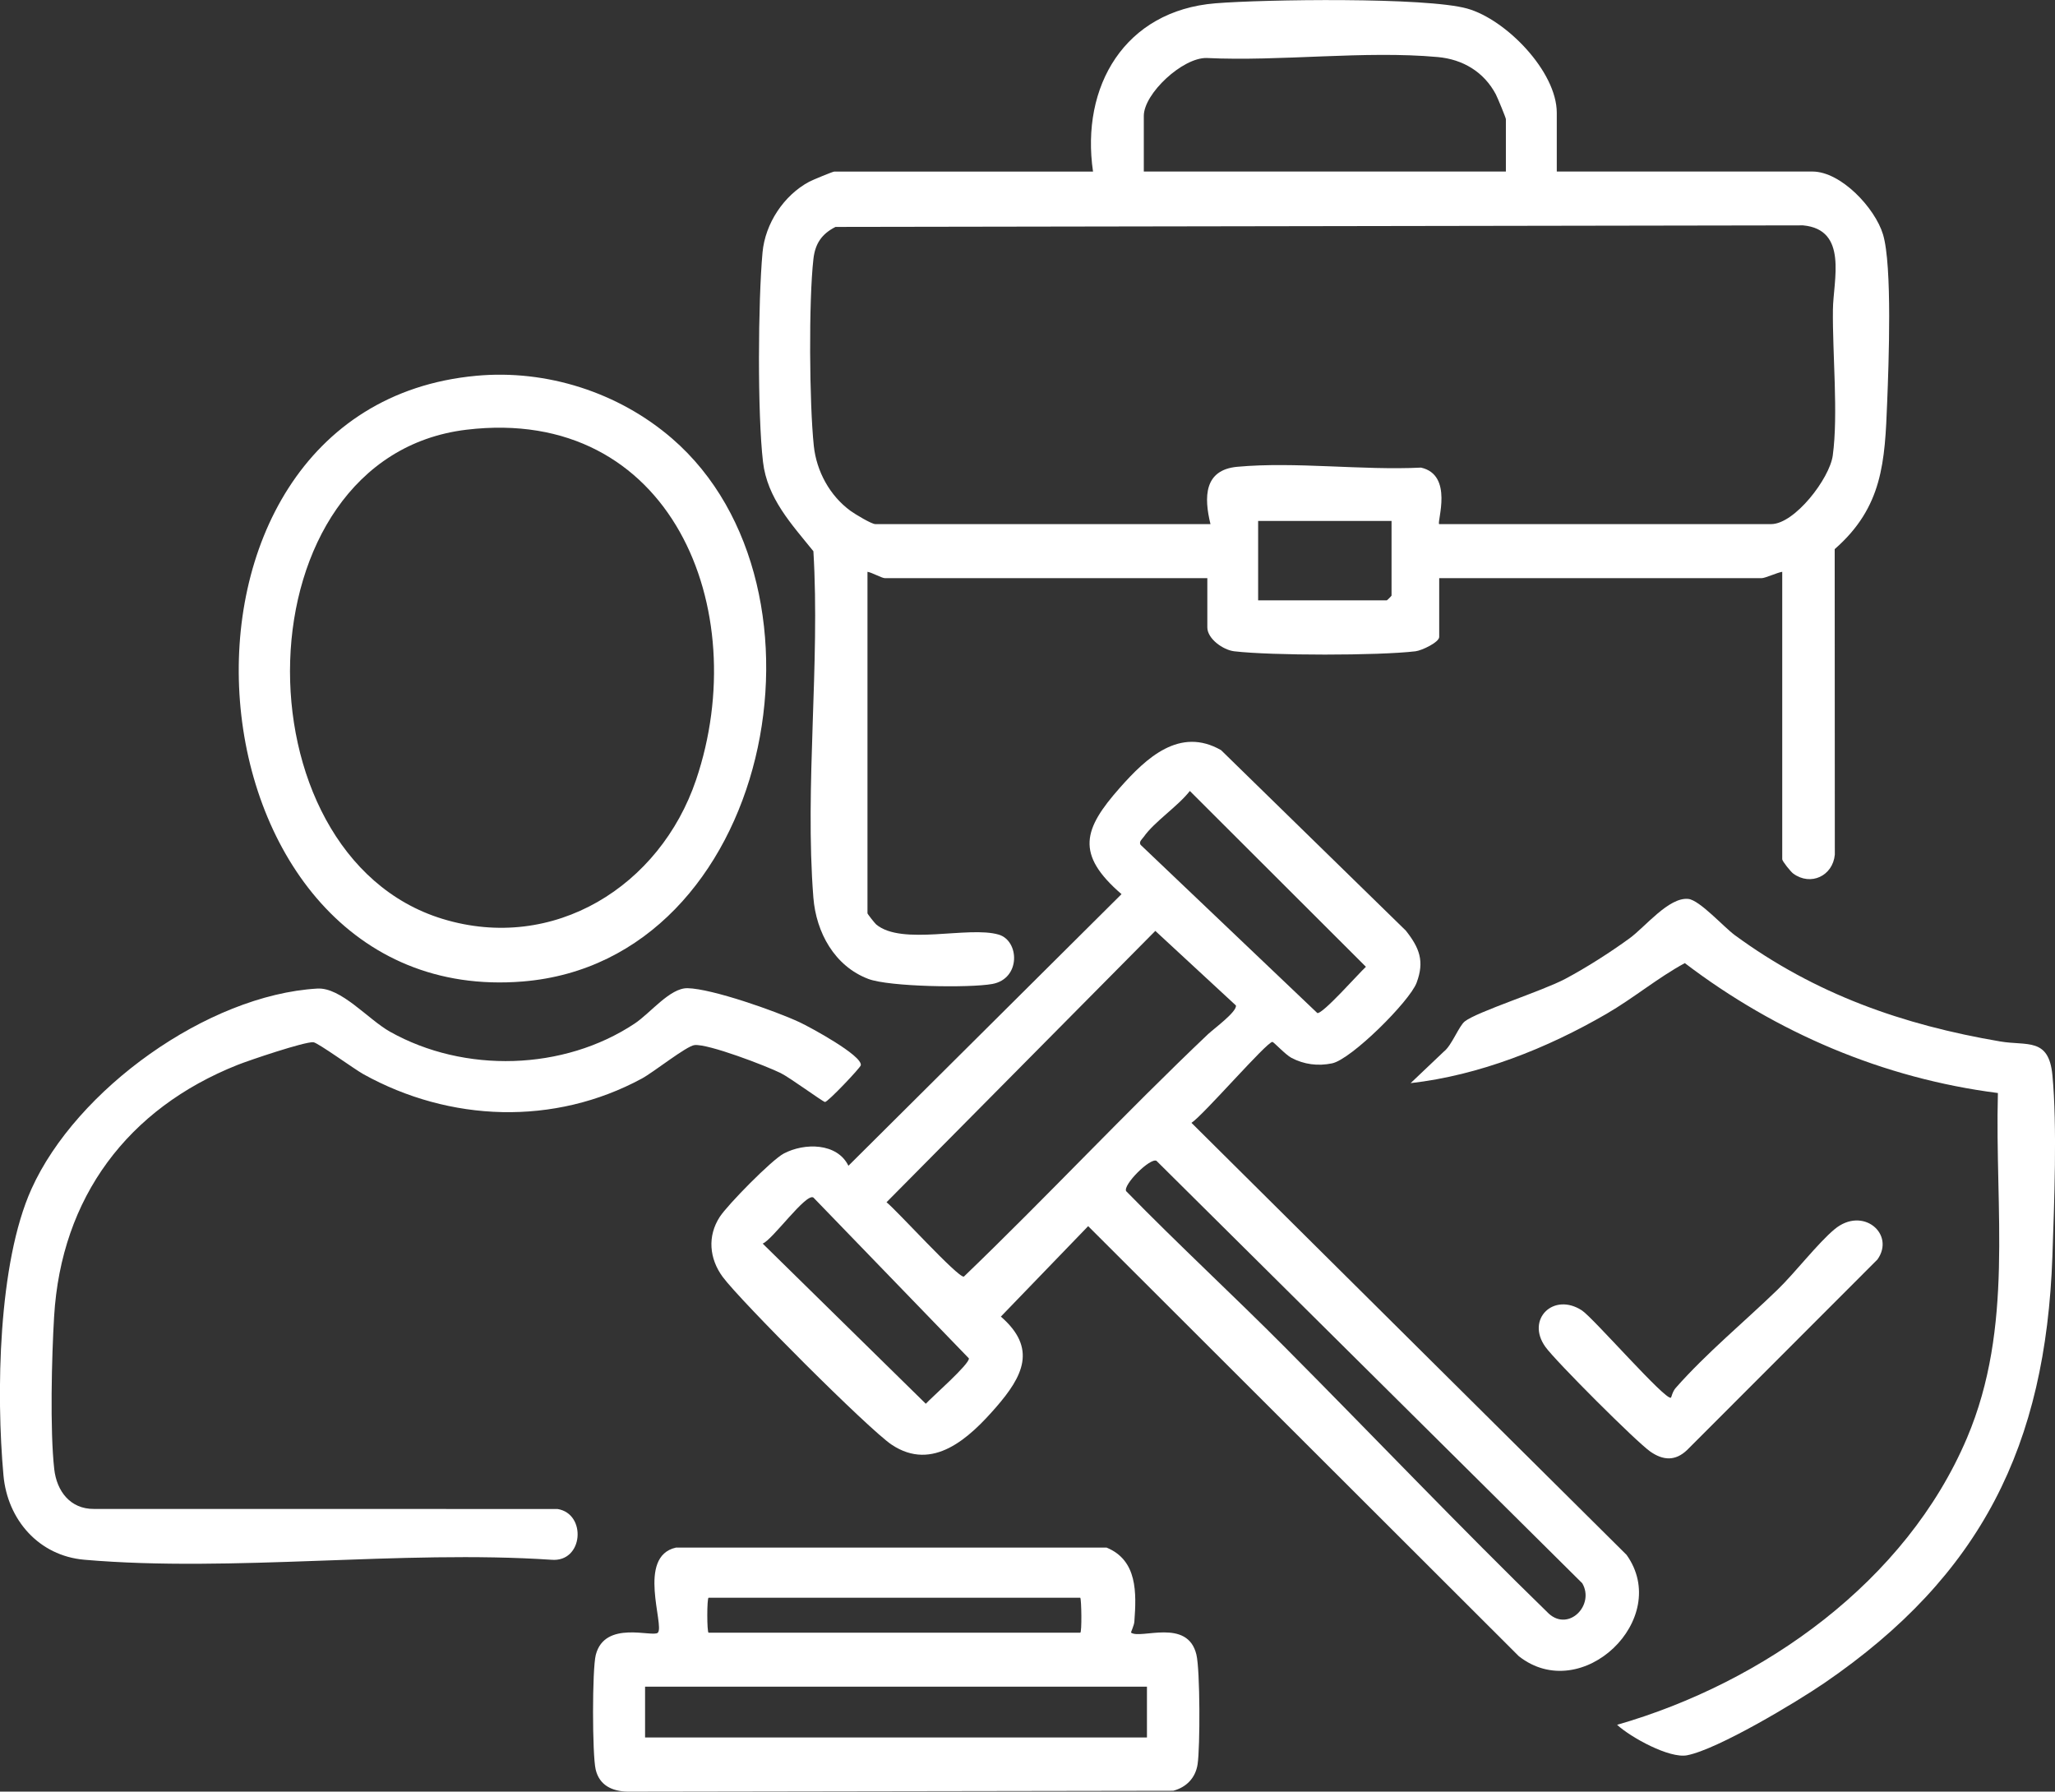 <svg xmlns="http://www.w3.org/2000/svg" id="Layer_2" data-name="Layer 2" viewBox="0 0 646.34 563.49"><rect x="0" y="0" width="646.34" height="563.49" fill="#333333" stroke="none"/><defs><style>      .cls-1 {        fill: #fff;      }    </style></defs><g id="Layer_1-2" data-name="Layer 1"><g><path class="cls-1" d="M489.62,53.95h80.42c9,0,19.7,11.48,22.2,19.76,2.97,9.82,1.78,40.92,1.32,52.71-.73,18.85-1.39,33.05-16.51,46.29l.04,96.09c-.62,6.66-7.55,9.98-13.07,5.96-.82-.6-3.47-3.91-3.47-4.51v-90.41c-1.59.24-5.35,2-6.49,2h-101.4v18.48c0,1.68-5.46,4.28-7.47,4.52-11.74,1.39-45.23,1.38-56.99,0-3.55-.42-8.47-3.96-8.47-7.52v-15.48h-101.4c-.97,0-4.1-1.79-5.49-2v107.4c0,.22,2.3,3.14,2.75,3.52,8.11,6.75,28.95.4,38.5,3.18,6.58,1.92,7.03,13.92-2.03,15.54-7.22,1.29-32.34.89-38.91-1.58-10.65-4-16.47-14.64-17.33-25.62-2.74-35.01,2.14-73.53.01-108.91-6.84-8.49-14.52-16.64-15.85-28.1-1.77-15.17-1.56-50.41-.15-65.87.83-9.07,6.67-17.97,14.71-22.26,1-.53,7.39-3.17,7.82-3.17h81.42c-3.93-26.81,9.95-50.61,38.48-52.93,15.24-1.24,66.25-1.98,79.23,1.66,12.17,3.42,28.15,19.76,28.15,32.79v18.48ZM473.63,53.95v-16.48c0-.42-2.64-6.81-3.17-7.82-3.75-7.04-10.34-10.99-18.26-11.71-22.98-2.09-49.38,1.43-72.71.3-7.55-.14-19.74,11.19-19.74,18.22v17.48h113.89ZM452.65,164.84h104.4c7.41,0,18.4-14.33,19.39-21.57,1.77-12.92-.12-32.14.05-45.91.11-9.18,4.87-25.17-9.4-26.48l-304.31.49c-4.33,2.2-6.39,5.25-6.94,10.05-1.51,13.27-1.29,45.39.12,58.82.84,7.98,5.03,15.68,11.54,20.43,1.37,1,6.61,4.17,7.82,4.17h105.4c-2.08-8.48-2.06-17.07,8.44-18.03,18.25-1.67,39.24,1.17,57.78.26,10.3,2.3,4.95,17.07,5.7,17.77ZM437.67,163.84h-41.96v24.98h40.46c.11,0,1.5-1.39,1.5-1.5v-23.48Z"></path><path class="cls-1" d="M266.86,366.64l85.88-85.42c-14.61-12.61-11.99-20.49-.5-33.48,8.29-9.36,18.79-19.26,31.81-11.81l58.12,56.77c4.26,5.41,5.93,9.58,3.38,16.39-2.18,5.83-20.53,24.09-26.59,25.35-4.44.92-8.82.36-12.79-1.74-1.86-.98-5.58-5.01-5.97-5.01-1.8,0-21.7,23.03-25.46,25.46l136.84,135.87c14.4,20.1-14.05,47.48-33.88,31.88l-135.45-135.26-27.46,28.45c11.49,9.96,6.94,18.78-1.5,28.49s-19.88,20.41-32.82,11.81c-7.24-4.82-47.58-45.23-53.14-52.75-4.26-5.76-4.9-12.88-.92-18.96,2.46-3.77,16.25-17.83,20.09-19.87,6.53-3.45,16.8-3.4,20.34,3.83ZM358.75,265.72l55.58,52.9c1.76.31,13-12.47,15.28-14.55l-55.38-55.3c-3.76,4.84-11.18,9.68-14.51,14.45-.48.68-1.62,1.52-.97,2.5ZM380.14,325.1c1.58-1.5,9.04-6.97,8.57-8.88l-25.34-23.44-84.54,85.34c3.36,2.69,22.41,23.74,24.32,23.4,26.07-25.05,50.78-51.57,76.98-76.43ZM404.35,423.94c27.63,27.78,54.67,56.22,82.77,83.56,6.33,5.74,14.5-2.72,10.54-9.54l-133.93-132.87c-1.99-1.02-10.57,7.54-9.54,9.54,16.39,16.78,33.66,32.72,50.16,49.31ZM255.83,376.64c-2.32-1.53-12.96,13.43-15.96,14.48l51.31,50.38c1.99-2.17,13.86-12.53,13.55-14.28l-48.9-50.58Z"></path><path class="cls-1" d="M355.75,513.49c2.99,2.18,17.79-4.69,20.55,6.93,1.17,4.92,1.18,29.14.37,34.47-.66,4.3-3.52,7.23-7.66,8.33l-171.64.27c-4.85-.11-8.84-1.96-10.02-6.96-1.09-4.65-1.12-31.55.04-36.06,2.85-11.04,17.96-5.4,19.51-6.96,2.21-2.21-6.74-23.98,5.7-26.77h135.45c9.74,4.01,9.4,14.24,8.73,23.3-.09,1.26-1.17,3.35-1.03,3.46ZM339.76,502.51h-116.89c-.55,0-.55,10.99,0,10.99h116.89c.55,0,.39-10.6,0-10.99ZM360.74,530.48h-157.85v15.98h157.85v-15.98Z"></path><path class="cls-1" d="M99.8,310.92c7.48-.44,15.95,9.68,22.87,13.57,23.37,13.12,54.6,12.28,76.95-2.57,4.98-3.31,11.11-11.24,16.64-11.12,7.73.16,27.79,7.23,35.25,10.72,3.14,1.47,19.77,10.45,19.23,13.52-.14.8-10.47,11.69-11.27,11.55s-10.99-7.65-13.94-9.1c-4.68-2.3-22.75-9.23-27.07-8.8-2.51.25-12.85,8.5-16.55,10.51-27.59,14.94-60.46,13.71-87.61-1.35-2.85-1.58-14.41-9.99-15.77-10.06-2.88-.15-20.03,5.64-23.79,7.13-34.55,13.73-55.49,41.66-57.72,79.14-.76,12.67-1.33,35.79.04,48,.78,6.96,5.07,12.57,12.45,12.52l145.83.02c9.21,1.45,8.2,16.82-1.89,15.97-47.48-3.16-100.07,4.04-146.94-.01-14.29-1.24-24.16-12.56-25.42-26.53-2.32-25.59-1.72-66.71,8.8-90.07,14.09-31.29,55.35-61.01,89.89-63.04Z"></path><path class="cls-1" d="M149.75,118.19c22.16-2.06,44.81,5.21,61.61,19.71,54.36,46.91,31.14,164.43-46.94,170.79-108.56,8.84-123.75-180.38-14.67-190.5ZM146.73,135.15c-72.03,8.64-73.36,133.73-7.55,153.85,34.97,10.69,68.42-10.29,79.74-43.7,18.18-53.68-7.88-117.87-72.19-110.15Z"></path><path class="cls-1" d="M508.6,542.48c46.11-13.25,90.93-45.09,110.07-90.25,14.81-34.95,8.71-71.46,9.71-108.46-36.04-4.61-69.71-18.97-98.47-40.86-8.46,4.59-16.1,11-24.63,15.95-18.68,10.84-40.02,19.35-61.61,21.8l10.5-9.97c2.44-1.9,4.67-7.97,6.54-9.45,3.83-3.03,24.49-9.59,31.59-13.37,6.69-3.56,14.08-8.29,20.22-12.75,4.94-3.59,12.35-13.01,18.47-12.4,3.58.36,11.13,8.82,14.66,11.41,25.24,18.51,52.74,28.2,83.46,33.42,8.44,1.44,15.27-1.33,16.41,10.56,1.54,15.95.57,40.53,0,57.04-2.1,59.47-22.32,100.34-71.66,134.14-8.85,6.06-33.55,20.89-43.24,22.77-5.55,1.07-17.69-5.61-22.01-9.58Z"></path><path class="cls-1" d="M525.56,439.57c.14-.1.45-1.87,1.47-3.03,9.68-10.99,21.62-20.81,32.04-30.91,5.55-5.38,12.71-14.68,17.94-19.02,8.87-7.37,19.17,1.5,13.49,9.51l-59.91,59.96c-3.69,3.5-7.5,3.26-11.51.48-4.42-3.07-29.78-28.44-33.01-32.93-6.25-8.7,2.57-17.3,11.48-11.48,3.58,2.34,26.4,28.56,28,27.43Z"></path></g></g></svg>